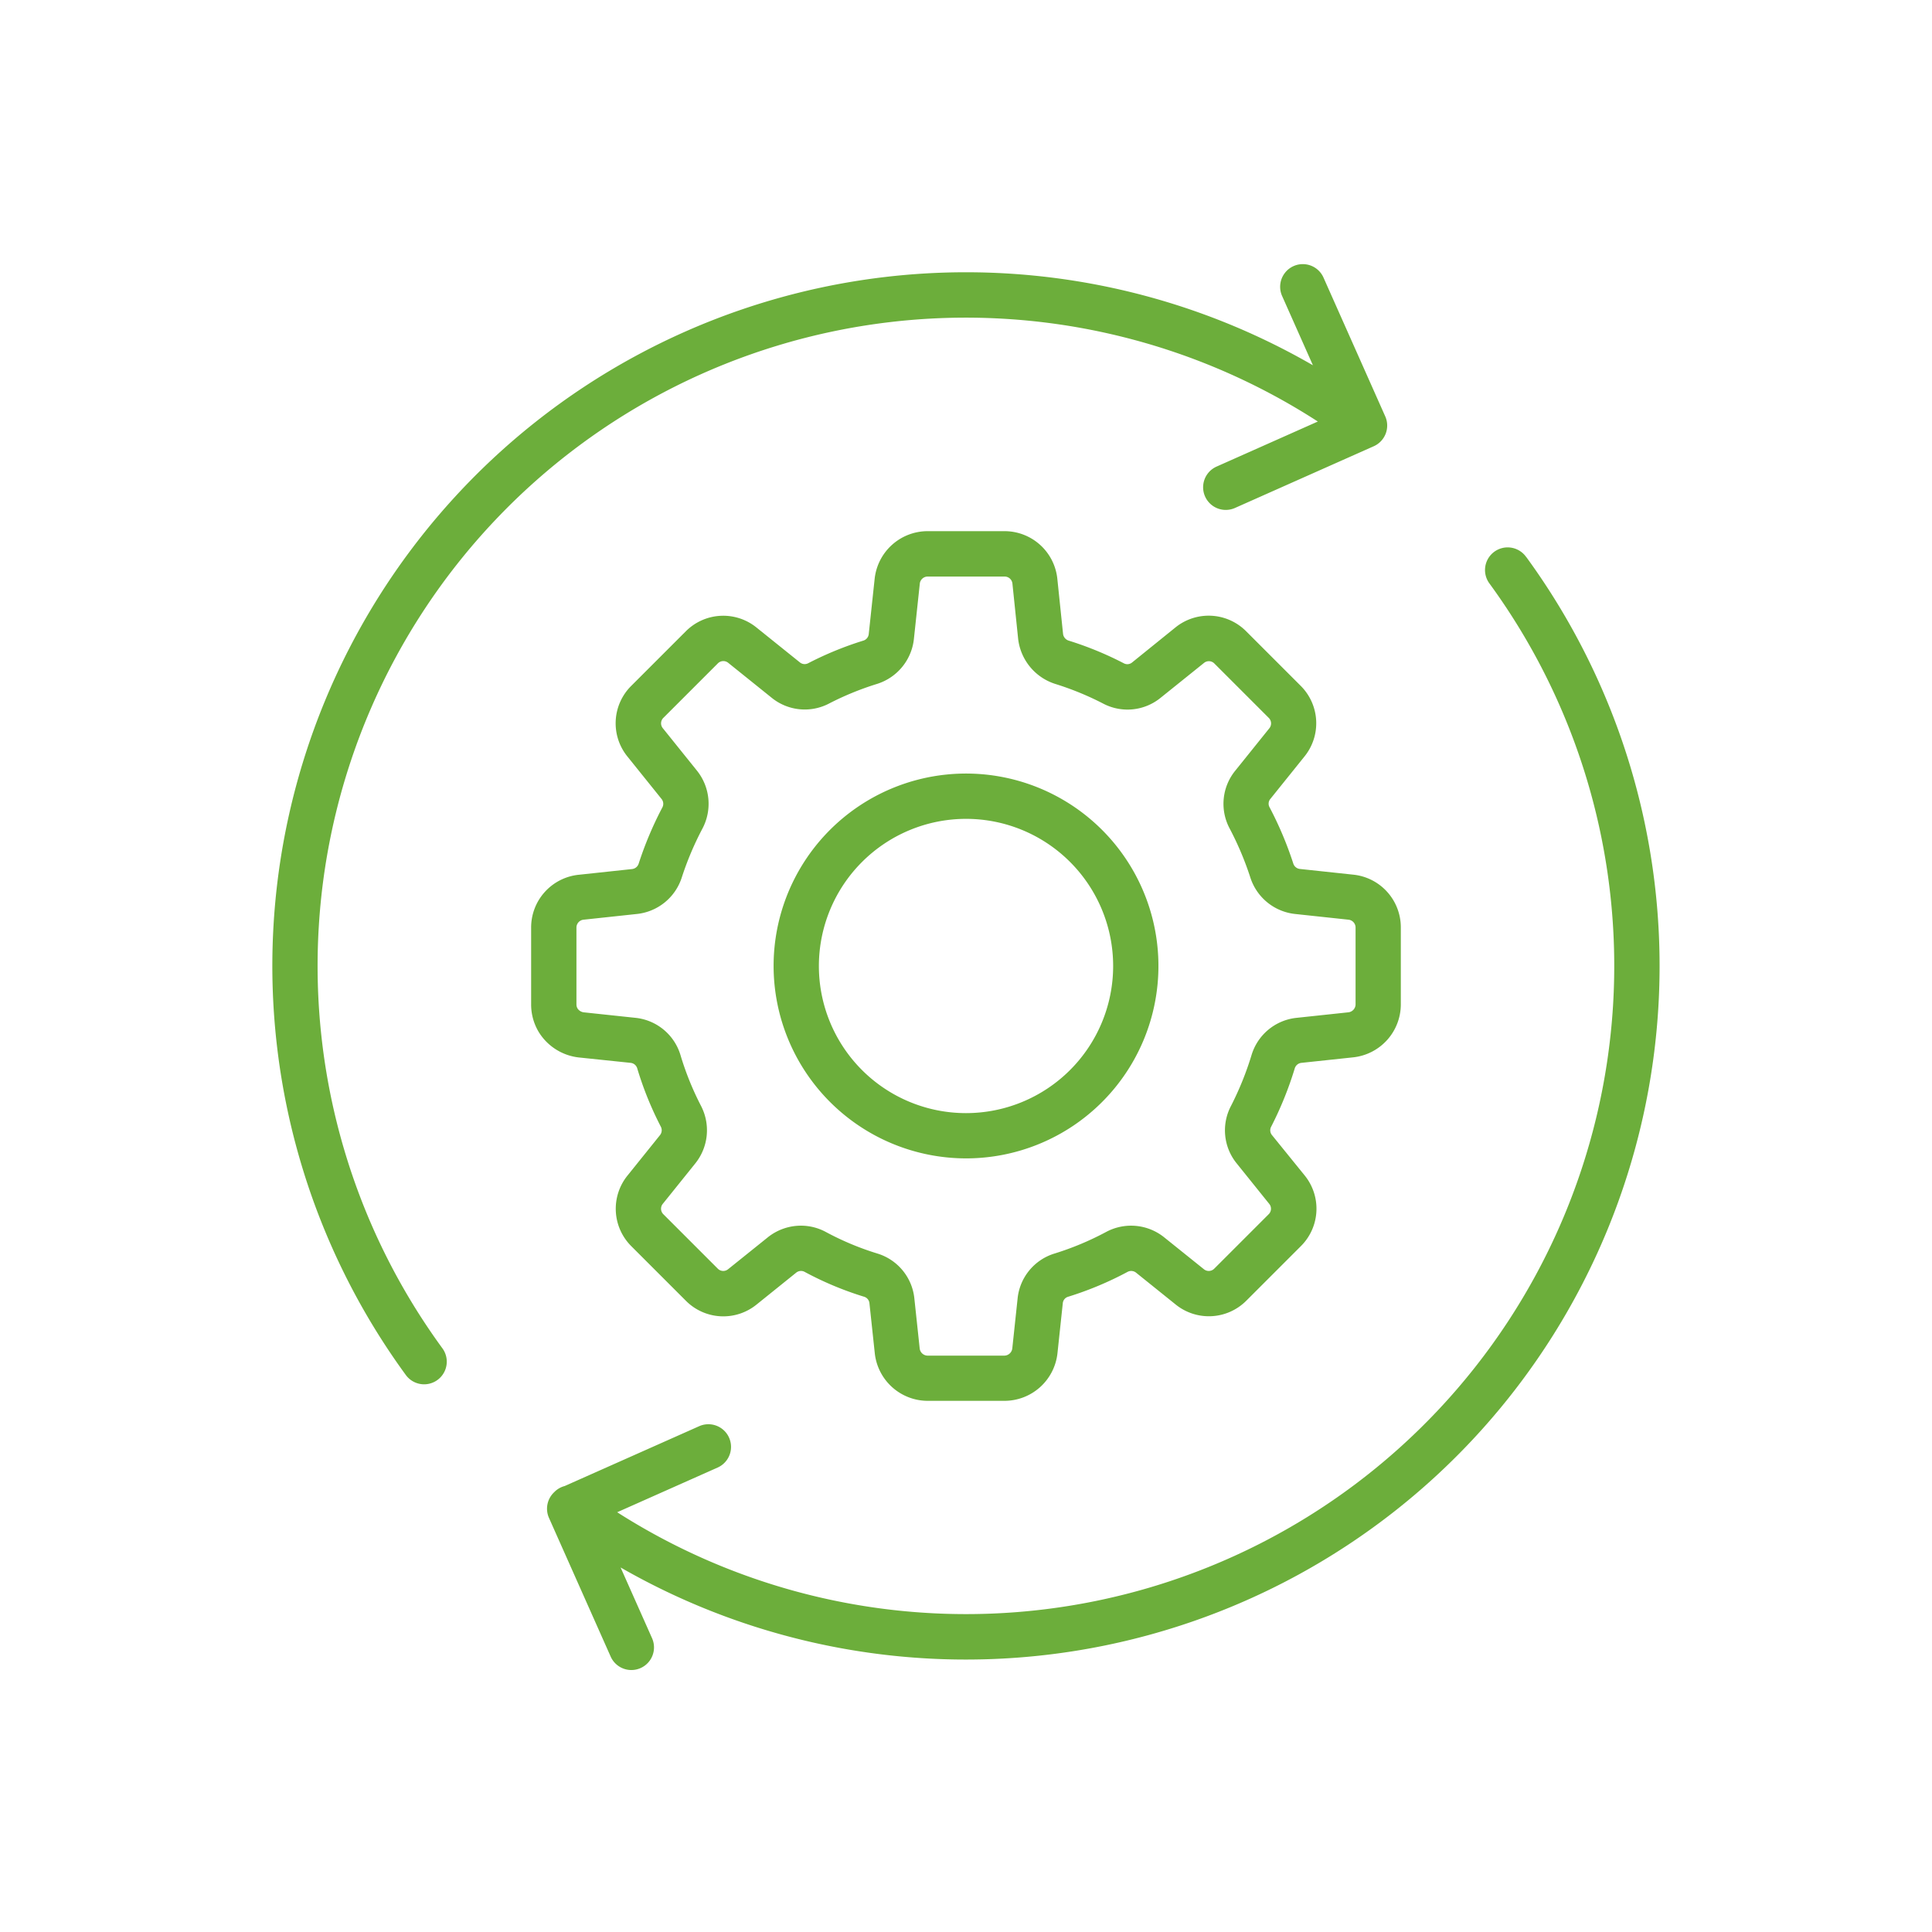 <svg xmlns="http://www.w3.org/2000/svg" version="1.1" xmlns:xlink="http://www.w3.org/1999/xlink" xmlns:svgjs="http://svgjs.com/svgjs" width="512" height="512" x="0" y="0" viewBox="0 0 128 128" style="enable-background:new 0 0 512 512" xml:space="preserve" class=""><g><path d="M41.791 70.418a.511.511 0 0 1 .424.353 22.372 22.372 0 0 0 1.57 3.881.514.514 0 0 1-.059.554l-2.137 2.658a3.5 3.5 0 0 0 .244 4.706l3.6 3.6a3.494 3.494 0 0 0 4.7.253l2.609-2.1a.508.508 0 0 1 .553-.066 21.753 21.753 0 0 0 3.964 1.658.5.5 0 0 1 .345.438l.355 3.322a3.533 3.533 0 0 0 3.505 3.134h5.088a3.537 3.537 0 0 0 3.507-3.146l.354-3.322a.492.492 0 0 1 .347-.426 22.344 22.344 0 0 0 3.958-1.657.515.515 0 0 1 .562.07l2.592 2.084a3.5 3.5 0 0 0 4.706-.244l3.6-3.6a3.494 3.494 0 0 0 .253-4.7l-2.17-2.678a.5.5 0 0 1-.042-.545 23.345 23.345 0 0 0 1.564-3.87.518.518 0 0 1 .438-.358l3.453-.368a3.533 3.533 0 0 0 3.134-3.505v-5.088a3.509 3.509 0 0 0-3.146-3.507l-3.556-.38a.517.517 0 0 1-.423-.36 23.674 23.674 0 0 0-1.575-3.732.489.489 0 0 1 .062-.553l2.241-2.788a3.5 3.5 0 0 0-.244-4.706l-3.6-3.6a3.5 3.5 0 0 0-4.7-.253L74.992 43.9a.49.49 0 0 1-.536.045 22.356 22.356 0 0 0-3.646-1.5.538.538 0 0 1-.379-.441l-.383-3.686a3.518 3.518 0 0 0-3.5-3.127h-5.092a3.533 3.533 0 0 0-3.507 3.146l-.393 3.675a.507.507 0 0 1-.352.429 22.366 22.366 0 0 0-3.66 1.5.5.5 0 0 1-.555-.06l-2.853-2.293a3.5 3.5 0 0 0-4.706.244l-3.6 3.6a3.494 3.494 0 0 0-.253 4.7l2.255 2.805a.508.508 0 0 1 .048.563 23.606 23.606 0 0 0-1.565 3.715.522.522 0 0 1-.435.362l-3.539.379a3.51 3.51 0 0 0-3.152 3.507v5.088a3.529 3.529 0 0 0 .516 1.842 3.588 3.588 0 0 0 2.631 1.665Zm-3.6-3.874v-5.088a.525.525 0 0 1 .465-.523l3.534-.379a3.511 3.511 0 0 0 2.978-2.414 20.478 20.478 0 0 1 1.368-3.24 3.511 3.511 0 0 0-.368-3.851l-2.259-2.81a.508.508 0 0 1 .045-.683l3.6-3.6a.512.512 0 0 1 .7-.036l2.846 2.288a3.477 3.477 0 0 0 3.833.4 19.594 19.594 0 0 1 3.183-1.3 3.514 3.514 0 0 0 2.433-2.982l.39-3.653a.525.525 0 0 1 .525-.475h5.088a.518.518 0 0 1 .523.46l.381 3.679a3.562 3.562 0 0 0 2.458 2.975 19.585 19.585 0 0 1 3.169 1.3 3.471 3.471 0 0 0 3.813-.383l2.878-2.313a.509.509 0 0 1 .683.045l3.6 3.6a.511.511 0 0 1 .036.694l-2.245 2.794a3.475 3.475 0 0 0-.371 3.859 20.547 20.547 0 0 1 1.366 3.244 3.506 3.506 0 0 0 2.957 2.401l3.551.38a.524.524 0 0 1 .459.523v5.088a.536.536 0 0 1-.464.523l-3.429.366a3.491 3.491 0 0 0-3 2.471 20.44 20.44 0 0 1-1.361 3.367 3.473 3.473 0 0 0 .384 3.815l2.155 2.68a.508.508 0 0 1-.045.683l-3.6 3.6a.512.512 0 0 1-.694.036l-2.6-2.088a3.5 3.5 0 0 0-3.863-.382 19.356 19.356 0 0 1-3.421 1.433 3.48 3.48 0 0 0-2.454 2.989l-.351 3.3a.54.54 0 0 1-.525.477h-5.086a.536.536 0 0 1-.523-.465l-.352-3.3a3.484 3.484 0 0 0-2.454-3 18.874 18.874 0 0 1-3.419-1.431 3.468 3.468 0 0 0-1.645-.414 3.513 3.513 0 0 0-2.215.789l-2.614 2.1a.508.508 0 0 1-.683-.045l-3.6-3.6a.511.511 0 0 1-.036-.694l2.143-2.666a3.507 3.507 0 0 0 .385-3.822 19.426 19.426 0 0 1-1.36-3.367 3.487 3.487 0 0 0-2.983-2.465l-3.42-.364a.581.581 0 0 1-.419-.259.525.525 0 0 1-.069-.267Z" fill="#6CAE3B" data-original="#000000" opacity="1"></path><path d="M64 76.746A12.748 12.748 0 1 0 51.253 64 12.763 12.763 0 0 0 64 76.746Zm0-22.495A9.748 9.748 0 1 1 54.253 64 9.757 9.757 0 0 1 64 54.251Z" fill="#6CAE3B" data-original="#000000" opacity="1"></path><path d="M87.308 27.928 80.6 30.913a1.5 1.5 0 1 0 1.22 2.741l9.194-4.089a1.5 1.5 0 0 0 .761-1.981l-4.09-9.194a1.5 1.5 0 1 0-2.742 1.22l2.041 4.59a45.955 45.955 0 0 0-60.095 66.9 1.5 1.5 0 0 0 2.421-1.772 42.948 42.948 0 0 1 58-61.4ZM101.111 36.9a1.5 1.5 0 1 0-2.421 1.771 42.947 42.947 0 0 1-57.8 61.519l6.653-2.96a1.5 1.5 0 1 0-1.22-2.741l-8.912 3.965a1.476 1.476 0 0 0-.693.406 1.5 1.5 0 0 0-.349 1.7l4.09 9.194a1.5 1.5 0 1 0 2.741-1.22l-2.084-4.685a45.956 45.956 0 0 0 60-66.949Z" fill="#6CAE3B" data-original="#000000" opacity="1"></path></g></svg>
